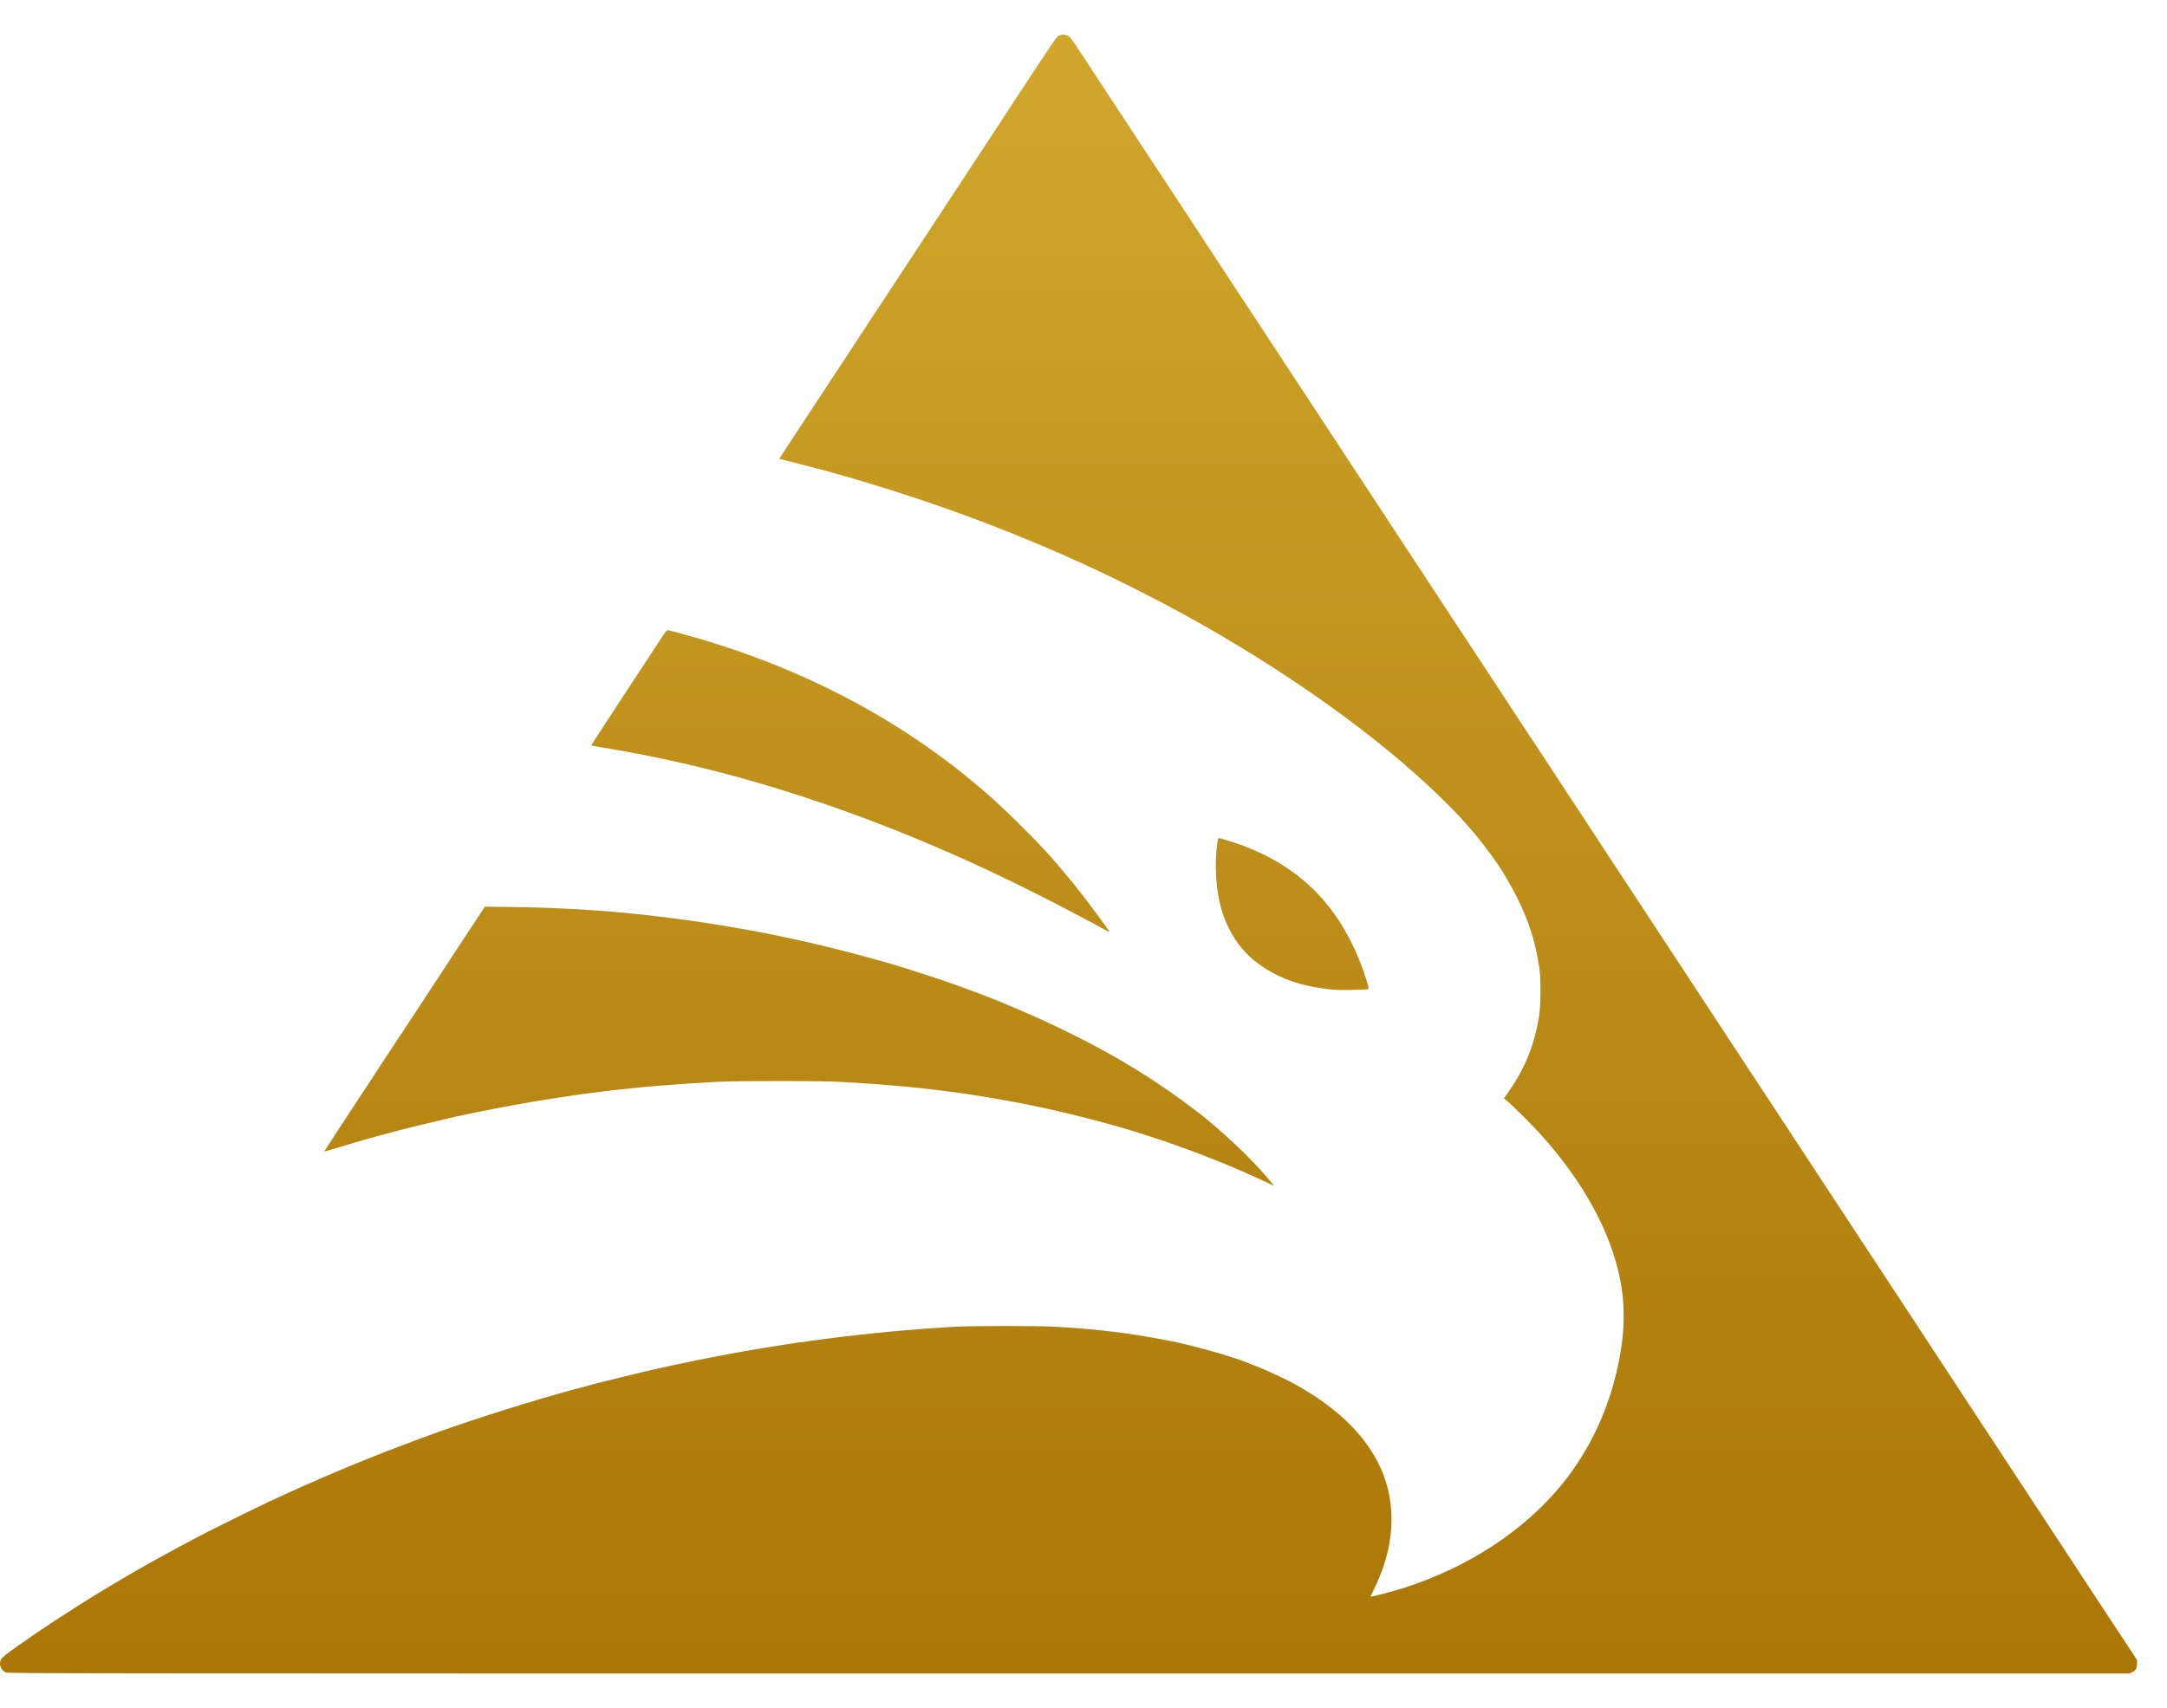 <?xml version="1.0" encoding="UTF-8"?> <svg xmlns="http://www.w3.org/2000/svg" width="52" height="41" viewBox="0 0 52 41" fill="none"><path fill-rule="evenodd" clip-rule="evenodd" d="M25.442 0.844C25.417 0.851 25.379 0.874 25.357 0.896C25.335 0.918 25.073 1.308 24.774 1.762C24.476 2.217 24.195 2.644 24.151 2.711C24.107 2.777 24.045 2.873 24.013 2.922C23.981 2.972 23.919 3.067 23.875 3.134C23.831 3.201 23.531 3.656 23.209 4.146C22.888 4.636 22.563 5.131 22.488 5.245C22.2 5.682 22.06 5.895 21.895 6.146C21.86 6.2 21.784 6.315 21.726 6.403C21.668 6.491 21.373 6.94 21.07 7.401C20.466 8.322 20.343 8.509 20.187 8.746C20.129 8.834 20.032 8.981 19.972 9.072C19.806 9.325 19.726 9.446 19.616 9.613C19.561 9.697 19.331 10.046 19.106 10.39L18.697 11.014L18.749 11.026C18.874 11.055 19.623 11.249 19.81 11.3C21.306 11.713 22.722 12.184 24.069 12.717C24.541 12.903 25.015 13.101 25.47 13.301C25.779 13.437 25.873 13.479 26.276 13.666C26.828 13.921 27.745 14.385 28.321 14.7C30.835 16.073 33.097 17.687 34.647 19.215C35.176 19.736 35.515 20.137 35.939 20.741C36.049 20.899 36.282 21.297 36.388 21.511C36.694 22.126 36.842 22.59 36.94 23.244C36.978 23.5 36.974 24.118 36.933 24.382C36.824 25.073 36.602 25.628 36.205 26.198L36.089 26.365L36.166 26.427C36.297 26.535 36.785 27.021 36.98 27.238C37.993 28.372 38.635 29.538 38.87 30.675C38.981 31.213 38.992 31.765 38.904 32.348C38.718 33.584 38.225 34.718 37.475 35.635C36.57 36.743 35.229 37.621 33.687 38.115C33.415 38.203 32.902 38.335 32.89 38.321C32.888 38.32 32.91 38.271 32.939 38.214C33.244 37.602 33.39 37.038 33.391 36.467C33.392 35.204 32.644 34.126 31.184 33.287C30.878 33.111 30.391 32.884 30.021 32.744C29.947 32.716 29.864 32.684 29.837 32.674C29.609 32.582 29.009 32.404 28.582 32.3C28.274 32.224 28.223 32.213 27.919 32.156C27.032 31.987 26.309 31.901 25.338 31.846C24.916 31.822 23.34 31.822 22.906 31.846C22.086 31.891 21.102 31.977 20.269 32.079C19.769 32.139 18.981 32.246 18.795 32.279C18.752 32.286 18.597 32.312 18.449 32.335C18.302 32.358 18.134 32.386 18.076 32.396C18.017 32.407 17.91 32.426 17.836 32.438C17.762 32.451 17.673 32.467 17.638 32.473C17.604 32.48 17.518 32.496 17.448 32.508C17.378 32.521 17.194 32.556 17.039 32.587C16.884 32.618 16.741 32.646 16.722 32.649C16.675 32.657 16.567 32.68 16.108 32.778C15.884 32.826 15.835 32.837 15.706 32.867C15.656 32.879 15.545 32.904 15.46 32.924C15.271 32.968 14.43 33.174 14.331 33.2C14.206 33.234 14.109 33.26 13.965 33.298C13.887 33.318 13.773 33.349 13.711 33.366C13.649 33.384 13.525 33.419 13.436 33.444C12.382 33.739 10.959 34.2 10.076 34.533C10.047 34.544 9.999 34.562 9.97 34.572C9.941 34.583 9.892 34.601 9.861 34.613C9.83 34.625 9.763 34.65 9.713 34.669C8.679 35.056 7.54 35.537 6.448 36.048C6.186 36.17 5.211 36.65 4.988 36.765C3.586 37.494 2.513 38.117 1.343 38.884C0.943 39.146 0.847 39.211 0.412 39.517C0.074 39.754 0.016 39.808 0.003 39.893C-0.013 40.001 0.041 40.097 0.144 40.143C0.199 40.168 0.984 40.169 25.648 40.169L51.096 40.169L51.156 40.14C51.248 40.097 51.281 40.043 51.281 39.934V39.843L50.929 39.309C50.736 39.016 50.526 38.698 50.463 38.602C50.37 38.461 49.139 36.588 48.573 35.725C48.495 35.606 48.032 34.902 47.543 34.158C47.055 33.415 46.621 32.755 46.58 32.692C46.539 32.629 46.476 32.532 46.439 32.476C46.403 32.421 46.075 31.922 45.711 31.367C45.346 30.812 44.986 30.265 44.911 30.15C44.613 29.698 44.482 29.498 44.318 29.249C44.283 29.196 44.207 29.08 44.149 28.992C44.09 28.904 43.73 28.354 43.347 27.771C42.965 27.188 42.598 26.63 42.533 26.531C42.467 26.432 42.367 26.279 42.309 26.191C42.251 26.104 42.142 25.938 42.067 25.824C41.991 25.709 41.632 25.162 41.267 24.607C40.46 23.378 40.489 23.422 40.401 23.286C40.361 23.225 40.291 23.119 40.245 23.05C40.2 22.982 40.135 22.883 40.102 22.832C40.068 22.78 39.704 22.226 39.293 21.601C38.486 20.374 38.45 20.319 38.341 20.152C38.302 20.091 38.232 19.985 38.186 19.916C38.141 19.848 38.078 19.751 38.046 19.701C38.014 19.652 37.951 19.557 37.907 19.49C37.863 19.423 37.462 18.813 37.016 18.134C36.57 17.456 36.169 16.846 36.124 16.779C36.08 16.712 36.018 16.617 35.986 16.567C35.954 16.518 35.892 16.423 35.848 16.356C35.804 16.289 35.466 15.776 35.098 15.215C34.729 14.655 34.363 14.098 34.284 13.978C34.205 13.858 34.108 13.709 34.068 13.648C34.028 13.587 33.965 13.491 33.927 13.434C33.889 13.376 33.824 13.278 33.783 13.215C33.742 13.152 33.372 12.589 32.961 11.963C32.2 10.805 32.136 10.709 32.009 10.514C31.969 10.453 31.906 10.357 31.868 10.3C31.83 10.242 31.766 10.146 31.727 10.085C31.687 10.024 31.562 9.833 31.449 9.662C31.336 9.49 30.989 8.963 30.679 8.49C30.369 8.017 30.067 7.558 30.01 7.471C29.952 7.383 29.857 7.239 29.799 7.152C29.604 6.855 28.106 4.574 27.928 4.302C27.873 4.218 27.783 4.082 27.729 4.001C27.675 3.919 27.599 3.803 27.56 3.744C27.522 3.685 27.444 3.566 27.387 3.48C27.33 3.393 26.947 2.81 26.535 2.183C25.605 0.765 25.696 0.897 25.621 0.859C25.554 0.826 25.515 0.823 25.442 0.844ZM15.917 15.243C15.875 15.308 15.467 15.93 15.011 16.624C14.554 17.319 14.184 17.89 14.187 17.893C14.19 17.896 14.322 17.92 14.48 17.946C14.639 17.973 14.787 17.998 14.811 18.002C14.834 18.006 14.958 18.029 15.086 18.052C15.858 18.193 16.776 18.401 17.568 18.616C17.61 18.627 17.665 18.641 17.688 18.647C17.711 18.653 17.787 18.674 17.857 18.694C17.927 18.714 18.105 18.765 18.252 18.808C18.399 18.85 18.545 18.893 18.576 18.904C18.607 18.914 18.693 18.942 18.767 18.964C19.954 19.33 21.296 19.826 22.437 20.32C23.082 20.599 23.233 20.667 23.851 20.956C24.373 21.201 25.269 21.65 25.881 21.976C26.251 22.172 26.296 22.197 26.386 22.248C26.431 22.274 26.471 22.295 26.474 22.295C26.477 22.295 26.512 22.313 26.551 22.336C26.59 22.358 26.622 22.373 26.622 22.369C26.622 22.334 25.999 21.5 25.707 21.144C25.262 20.602 24.95 20.261 24.422 19.743C23.949 19.278 23.712 19.064 23.265 18.697C21.295 17.082 18.936 15.898 16.27 15.188C16.228 15.177 16.158 15.158 16.116 15.146C16.074 15.135 16.029 15.125 16.016 15.125C16.003 15.125 15.962 15.173 15.917 15.243ZM29.225 20.149C29.221 20.166 29.207 20.273 29.195 20.386C29.154 20.736 29.178 21.233 29.251 21.587C29.377 22.202 29.683 22.727 30.11 23.066C30.596 23.45 31.145 23.66 31.886 23.744C32.048 23.763 32.169 23.766 32.443 23.761C32.635 23.758 32.803 23.75 32.817 23.744C32.85 23.73 32.848 23.714 32.798 23.551C32.686 23.191 32.579 22.922 32.424 22.613C31.943 21.651 31.248 20.959 30.31 20.506C29.976 20.345 29.751 20.26 29.343 20.14C29.241 20.111 29.233 20.111 29.225 20.149ZM11.567 21.866C11.53 21.922 11.466 22.019 11.426 22.08C11.386 22.141 11.31 22.256 11.257 22.336C11.204 22.416 10.85 22.956 10.47 23.536C10.089 24.115 9.731 24.661 9.673 24.749C9.615 24.837 9.539 24.952 9.504 25.006C9.469 25.059 9.399 25.165 9.349 25.241C9.299 25.318 9.209 25.453 9.15 25.543C9.091 25.633 9.016 25.747 8.984 25.797C8.465 26.584 7.781 27.631 7.781 27.637C7.781 27.641 7.852 27.622 7.939 27.596C8.279 27.493 8.752 27.354 8.852 27.326C8.956 27.298 9.028 27.278 9.254 27.217C9.766 27.08 10.073 27.004 10.791 26.836C11.146 26.754 11.693 26.642 12.251 26.539C12.611 26.472 12.933 26.417 13.267 26.366C13.34 26.355 13.461 26.336 13.534 26.325C13.74 26.293 14.186 26.232 14.458 26.199C15.323 26.093 16.251 26.016 17.236 25.966C17.713 25.942 19.655 25.942 20.12 25.966C21.528 26.039 22.74 26.168 23.858 26.365C23.916 26.375 24.024 26.394 24.098 26.407C24.708 26.512 25.399 26.664 26.128 26.851C26.324 26.901 26.77 27.024 26.939 27.074C27.253 27.166 27.784 27.336 27.997 27.411C28.582 27.618 28.615 27.63 28.914 27.747C29.321 27.907 29.519 27.987 29.682 28.06C29.717 28.076 29.838 28.129 29.95 28.178C30.183 28.281 30.395 28.379 30.502 28.431L30.574 28.468L30.545 28.428C30.529 28.406 30.435 28.294 30.336 28.18C29.959 27.747 29.265 27.097 28.787 26.729C27.786 25.956 26.821 25.361 25.607 24.765C24.837 24.387 23.928 23.999 23.209 23.741C23.135 23.715 23.053 23.685 23.026 23.674C22.998 23.664 22.922 23.637 22.856 23.614C22.791 23.591 22.683 23.554 22.617 23.53C22.506 23.492 22.096 23.357 21.77 23.254C21.084 23.036 19.957 22.739 19.154 22.565C18.924 22.515 18.727 22.473 18.562 22.439C18.5 22.427 18.408 22.408 18.358 22.398C18.223 22.37 17.8 22.294 17.518 22.246C16.916 22.144 16.547 22.09 15.847 22.004C14.729 21.866 13.553 21.788 12.348 21.772L11.634 21.763L11.567 21.866Z" fill="url(#paint0_linear_170_4015)"></path><defs><linearGradient id="paint0_linear_170_4015" x1="25.64" y1="0.831" x2="25.64" y2="40" gradientUnits="userSpaceOnUse"><stop stop-color="#D0A72B"></stop><stop offset="1" stop-color="#AB7707"></stop></linearGradient></defs></svg> 